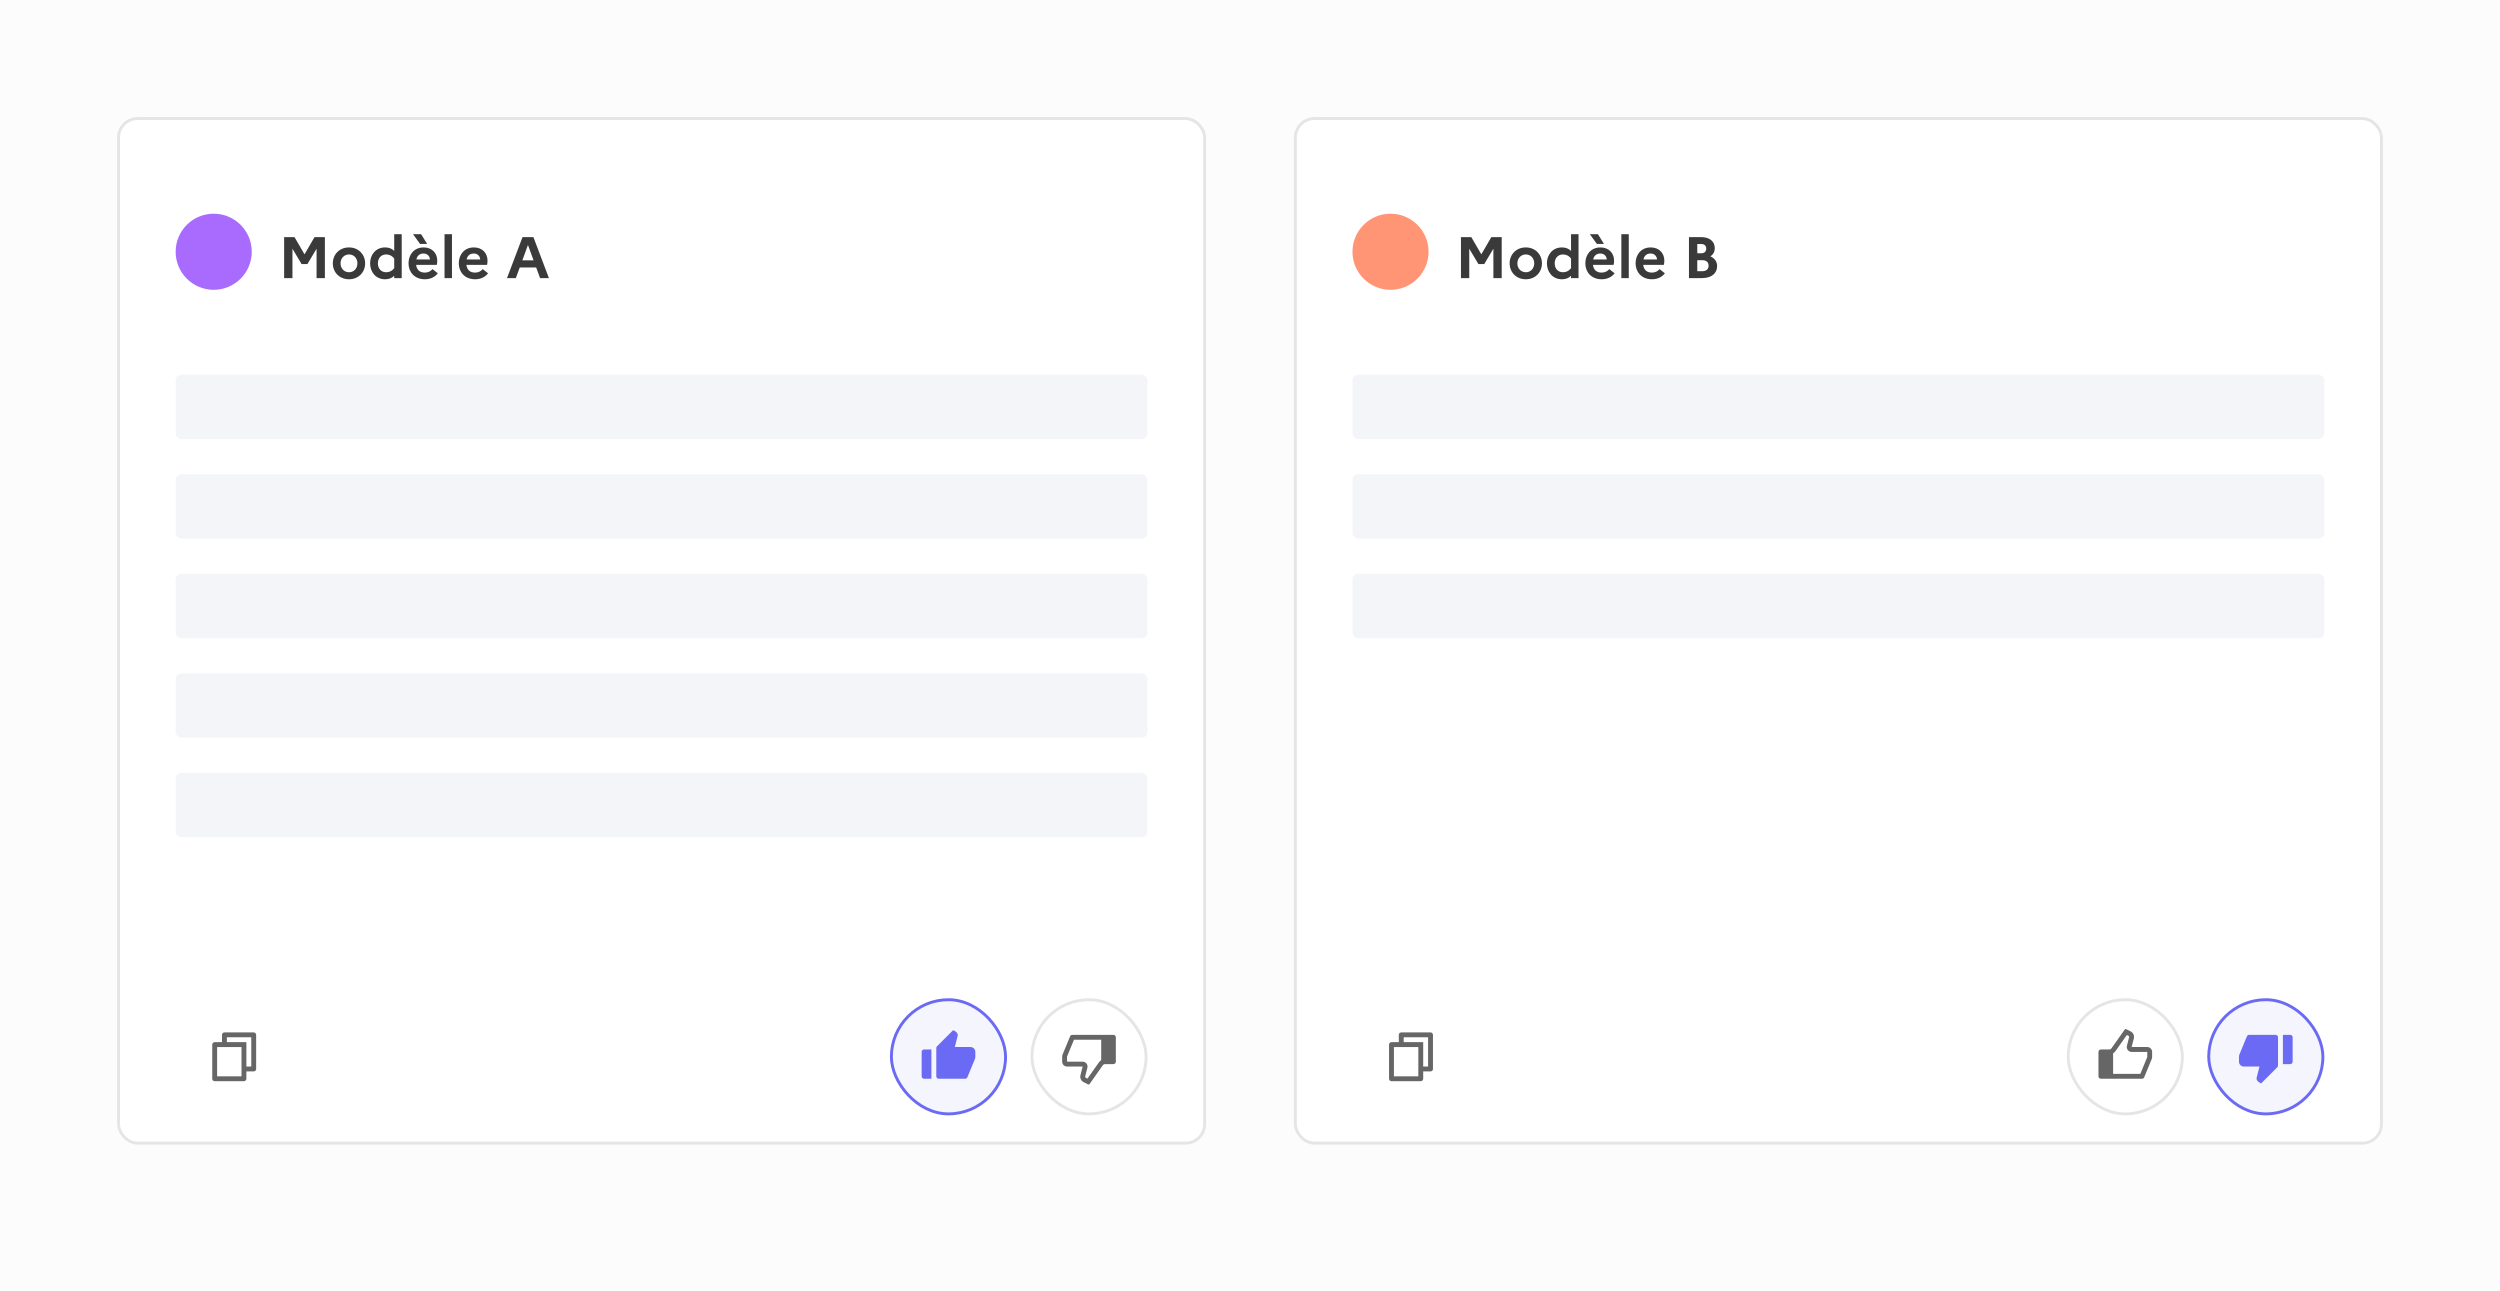 <svg width="854" height="441" viewBox="0 0 854 441" fill="none" xmlns="http://www.w3.org/2000/svg">
<rect width="854" height="441" fill="#FCFCFD"/>
<rect x="40.5" y="40.5" width="371" height="350" rx="6.5" fill="white"/>
<rect x="40.5" y="40.5" width="371" height="350" rx="6.5" stroke="#E5E5E5"/>
<circle cx="73" cy="86" r="13" fill="#A96AFE"/>
<path d="M97.06 95V81H100.6L104.02 86.88L107.44 81H110.98V95H108.14V84.96L105.02 90.2H103.02L99.9 84.96V95H97.06ZM119.211 84.52C122.491 84.52 124.731 86.94 124.731 89.96C124.731 92.98 122.491 95.4 119.211 95.4C115.931 95.4 113.691 92.98 113.691 89.96C113.691 86.94 115.931 84.52 119.211 84.52ZM119.251 93C120.871 93 122.091 91.7 122.091 89.96C122.091 88.2 120.871 86.92 119.251 86.92C117.571 86.92 116.331 88.2 116.331 89.96C116.331 91.72 117.571 93 119.251 93ZM126.425 89.96C126.425 87.02 128.365 84.52 131.545 84.52C132.905 84.52 133.885 84.94 134.665 85.72V80H137.225V95H134.665V94.2C133.885 94.98 132.905 95.4 131.545 95.4C128.365 95.4 126.425 92.9 126.425 89.96ZM129.085 89.96C129.085 91.72 130.185 93 131.905 93C133.045 93 133.985 92.52 134.665 91.6V88.32C133.985 87.4 133.045 86.92 131.905 86.92C130.185 86.92 129.085 88.2 129.085 89.96ZM143.49 83.32L141.09 80H143.85L145.91 83.32H143.49ZM149.55 93.36C148.61 94.62 147.05 95.4 145.15 95.4C141.57 95.4 139.55 92.9 139.55 89.96C139.55 86.98 141.43 84.52 144.73 84.52C147.53 84.52 149.37 86.42 149.37 89.06C149.37 89.62 149.29 90.14 149.21 90.48H142.15C142.39 92.36 143.55 93.12 145.13 93.12C146.23 93.12 147.19 92.64 147.73 91.92L149.55 93.36ZM144.67 86.6C143.37 86.6 142.51 87.32 142.23 88.64H146.87C146.83 87.62 146.09 86.6 144.67 86.6ZM151.852 95V80H154.392V95H151.852ZM166.718 93.36C165.778 94.62 164.218 95.4 162.318 95.4C158.738 95.4 156.718 92.9 156.718 89.96C156.718 86.98 158.598 84.52 161.898 84.52C164.698 84.52 166.538 86.42 166.538 89.06C166.538 89.62 166.458 90.14 166.378 90.48H159.318C159.558 92.36 160.718 93.12 162.298 93.12C163.398 93.12 164.358 92.64 164.898 91.92L166.718 93.36ZM161.838 86.6C160.538 86.6 159.678 87.32 159.398 88.64H164.038C163.998 87.62 163.258 86.6 161.838 86.6ZM173.191 95L178.491 81H182.211L187.511 95H184.491L183.151 91.36H177.551L176.211 95H173.191ZM178.431 88.94H182.271L180.351 83.68L178.431 88.94Z" fill="#3A3A3A"/>
<rect x="304.5" y="341.5" width="39" height="39" rx="19.5" fill="#F5F5FE"/>
<rect x="304.5" y="341.5" width="39" height="39" rx="19.5" stroke="#6A6AF4"/>
<path fill-rule="evenodd" clip-rule="evenodd" d="M315.669 358.498H318.169V368.498H315.669C315.209 368.498 314.836 368.125 314.836 367.665V359.331C314.836 358.871 315.209 358.498 315.669 358.498ZM320.08 357.421L325.413 352.087C325.56 351.94 325.792 351.924 325.958 352.048L326.669 352.581C327.073 352.885 327.255 353.401 327.13 353.89L326.169 357.665H331.503C332.423 357.665 333.169 358.411 333.169 359.331V361.085C333.169 361.303 333.127 361.518 333.044 361.72L330.465 367.982C330.336 368.295 330.032 368.498 329.694 368.498H320.669C320.209 368.498 319.836 368.125 319.836 367.665V358.01C319.836 357.789 319.924 357.577 320.08 357.421Z" fill="#6A6AF4"/>
<rect x="352.5" y="341.5" width="39" height="39" rx="19.5" fill="white"/>
<rect x="352.5" y="341.5" width="39" height="39" rx="19.5" stroke="#E5E5E5"/>
<path fill-rule="evenodd" clip-rule="evenodd" d="M380.336 353.5C380.796 353.5 381.169 353.873 381.169 354.333V362.667C381.169 363.127 380.796 363.5 380.336 363.5H377.434C377.164 363.5 376.91 363.631 376.753 363.852L372.209 370.291C372.091 370.459 371.867 370.515 371.683 370.423L370.171 369.667C369.294 369.229 368.842 368.239 369.083 367.289L369.836 364.333H364.503C363.582 364.333 362.836 363.587 362.836 362.667V360.913C362.836 360.696 362.878 360.48 362.961 360.278L365.541 354.017C365.669 353.704 365.973 353.5 366.311 353.5H380.336ZM376.169 355.167H366.869L364.503 360.913V362.667H369.836C370.35 362.667 370.836 362.904 371.152 363.31C371.467 363.717 371.578 364.246 371.451 364.744L370.698 367.701C370.65 367.891 370.74 368.089 370.916 368.177L371.467 368.452L375.392 362.892C375.6 362.597 375.867 362.355 376.169 362.177V355.167Z" fill="#666666"/>
<path d="M75.833 356.001V353.501C75.833 353.041 76.206 352.668 76.666 352.668H86.666C87.127 352.668 87.5 353.041 87.5 353.501V365.168C87.5 365.628 87.127 366.001 86.666 366.001H84.166V368.501C84.166 368.961 83.792 369.335 83.328 369.335H73.339C72.876 369.335 72.5 368.964 72.5 368.501L72.502 356.835C72.502 356.375 72.877 356.001 73.341 356.001H75.833ZM74.169 357.668L74.167 367.668H82.5V357.668H74.169ZM77.5 356.001H84.166V364.335H85.833V354.335H77.5V356.001Z" fill="#666666"/>
<rect x="60" y="128" width="332" height="22" rx="2" fill="#F3F5F9"/>
<rect x="60" y="162" width="332" height="22" rx="2" fill="#F3F5F9"/>
<rect x="60" y="196" width="332" height="22" rx="2" fill="#F3F5F9"/>
<rect x="60" y="230" width="332" height="22" rx="2" fill="#F3F5F9"/>
<rect x="60" y="264" width="332" height="22" rx="2" fill="#F3F5F9"/>
<rect x="442.5" y="40.5" width="371" height="350" rx="6.5" fill="white"/>
<rect x="442.5" y="40.5" width="371" height="350" rx="6.5" stroke="#E5E5E5"/>
<path d="M499.06 95V81H502.6L506.02 86.88L509.44 81H512.98V95H510.14V84.96L507.02 90.2H505.02L501.9 84.96V95H499.06ZM521.211 84.52C524.491 84.52 526.731 86.94 526.731 89.96C526.731 92.98 524.491 95.4 521.211 95.4C517.931 95.4 515.691 92.98 515.691 89.96C515.691 86.94 517.931 84.52 521.211 84.52ZM521.251 93C522.871 93 524.091 91.7 524.091 89.96C524.091 88.2 522.871 86.92 521.251 86.92C519.571 86.92 518.331 88.2 518.331 89.96C518.331 91.72 519.571 93 521.251 93ZM528.425 89.96C528.425 87.02 530.365 84.52 533.545 84.52C534.905 84.52 535.885 84.94 536.665 85.72V80H539.225V95H536.665V94.2C535.885 94.98 534.905 95.4 533.545 95.4C530.365 95.4 528.425 92.9 528.425 89.96ZM531.085 89.96C531.085 91.72 532.185 93 533.905 93C535.045 93 535.985 92.52 536.665 91.6V88.32C535.985 87.4 535.045 86.92 533.905 86.92C532.185 86.92 531.085 88.2 531.085 89.96ZM545.49 83.32L543.09 80H545.85L547.91 83.32H545.49ZM551.55 93.36C550.61 94.62 549.05 95.4 547.15 95.4C543.57 95.4 541.55 92.9 541.55 89.96C541.55 86.98 543.43 84.52 546.73 84.52C549.53 84.52 551.37 86.42 551.37 89.06C551.37 89.62 551.29 90.14 551.21 90.48H544.15C544.39 92.36 545.55 93.12 547.13 93.12C548.23 93.12 549.19 92.64 549.73 91.92L551.55 93.36ZM546.67 86.6C545.37 86.6 544.51 87.32 544.23 88.64H548.87C548.83 87.62 548.09 86.6 546.67 86.6ZM553.852 95V80H556.392V95H553.852ZM568.718 93.36C567.778 94.62 566.218 95.4 564.318 95.4C560.738 95.4 558.718 92.9 558.718 89.96C558.718 86.98 560.598 84.52 563.898 84.52C566.698 84.52 568.538 86.42 568.538 89.06C568.538 89.62 568.458 90.14 568.378 90.48H561.318C561.558 92.36 562.718 93.12 564.298 93.12C565.398 93.12 566.358 92.64 566.898 91.92L568.718 93.36ZM563.838 86.6C562.538 86.6 561.678 87.32 561.398 88.64H566.038C565.998 87.62 565.258 86.6 563.838 86.6ZM576.951 95V81H581.071C583.991 81 585.771 82.44 585.771 84.8C585.771 85.94 585.251 86.92 584.271 87.56C585.751 88.22 586.571 89.42 586.571 90.88C586.571 93.44 584.591 95 581.371 95H576.951ZM581.131 83.36H579.791V86.52H581.131C582.211 86.52 582.851 85.94 582.851 84.92C582.851 83.94 582.211 83.36 581.131 83.36ZM581.531 88.88H579.791V92.64H581.531C582.851 92.64 583.651 91.94 583.651 90.76C583.651 89.56 582.851 88.88 581.531 88.88Z" fill="#3A3A3A"/>
<rect x="706.5" y="341.5" width="39" height="39" rx="19.5" fill="white"/>
<rect x="706.5" y="341.5" width="39" height="39" rx="19.5" stroke="#E5E5E5"/>
<path fill-rule="evenodd" clip-rule="evenodd" d="M726.323 351.575L727.834 352.331C728.711 352.769 729.164 353.759 728.922 354.709L728.169 357.666H733.503C734.423 357.666 735.169 358.412 735.169 359.333V361.086C735.169 361.304 735.127 361.52 735.044 361.721L732.465 367.984C732.336 368.296 732.032 368.499 731.694 368.499H717.669C717.209 368.499 716.836 368.126 716.836 367.666V359.333C716.836 358.872 717.209 358.499 717.669 358.499H720.571C720.842 358.499 721.096 358.368 721.252 358.147L725.796 351.708C725.915 351.54 726.138 351.483 726.323 351.575ZM726.538 353.548L722.613 359.108C722.405 359.403 722.138 359.644 721.836 359.823V366.833H731.136L733.503 361.086V359.333H728.169C727.655 359.333 727.169 359.095 726.854 358.689C726.538 358.283 726.427 357.754 726.554 357.255L727.307 354.299C727.355 354.109 727.265 353.91 727.089 353.823L726.538 353.548Z" fill="#666666"/>
<rect x="754.5" y="341.5" width="39" height="39" rx="19.5" fill="#F5F5FE"/>
<rect x="754.5" y="341.5" width="39" height="39" rx="19.5" stroke="#6A6AF4"/>
<path fill-rule="evenodd" clip-rule="evenodd" d="M782.336 363.5H779.836V353.5H782.336C782.796 353.5 783.169 353.873 783.169 354.333V362.667C783.169 363.127 782.796 363.5 782.336 363.5ZM777.925 364.578L772.592 369.911C772.445 370.058 772.213 370.075 772.047 369.95L771.336 369.417C770.932 369.114 770.75 368.597 770.875 368.108L771.836 364.333H766.503C765.582 364.333 764.836 363.587 764.836 362.667V360.913C764.836 360.696 764.878 360.48 764.961 360.278L767.541 354.017C767.669 353.704 767.973 353.5 768.311 353.5H777.336C777.796 353.5 778.169 353.873 778.169 354.333V363.988C778.169 364.209 778.081 364.421 777.925 364.578Z" fill="#6A6AF4"/>
<path d="M477.833 356.001V353.501C477.833 353.041 478.206 352.668 478.667 352.668H488.666C489.127 352.668 489.5 353.041 489.5 353.501V365.168C489.5 365.628 489.127 366.001 488.666 366.001H486.166V368.501C486.166 368.961 485.792 369.335 485.327 369.335H475.339C474.875 369.335 474.5 368.964 474.5 368.501L474.502 356.835C474.502 356.375 474.877 356.001 475.341 356.001H477.833ZM476.169 357.668L476.167 367.668H484.5V357.668H476.169ZM479.5 356.001H486.166V364.335H487.833V354.335H479.5V356.001Z" fill="#666666"/>
<rect x="462" y="128" width="332" height="22" rx="2" fill="#F3F5F9"/>
<rect x="462" y="162" width="332" height="22" rx="2" fill="#F3F5F9"/>
<rect x="462" y="196" width="332" height="22" rx="2" fill="#F3F5F9"/>
<circle cx="475" cy="86" r="13" fill="#FF9575"/>
</svg>
